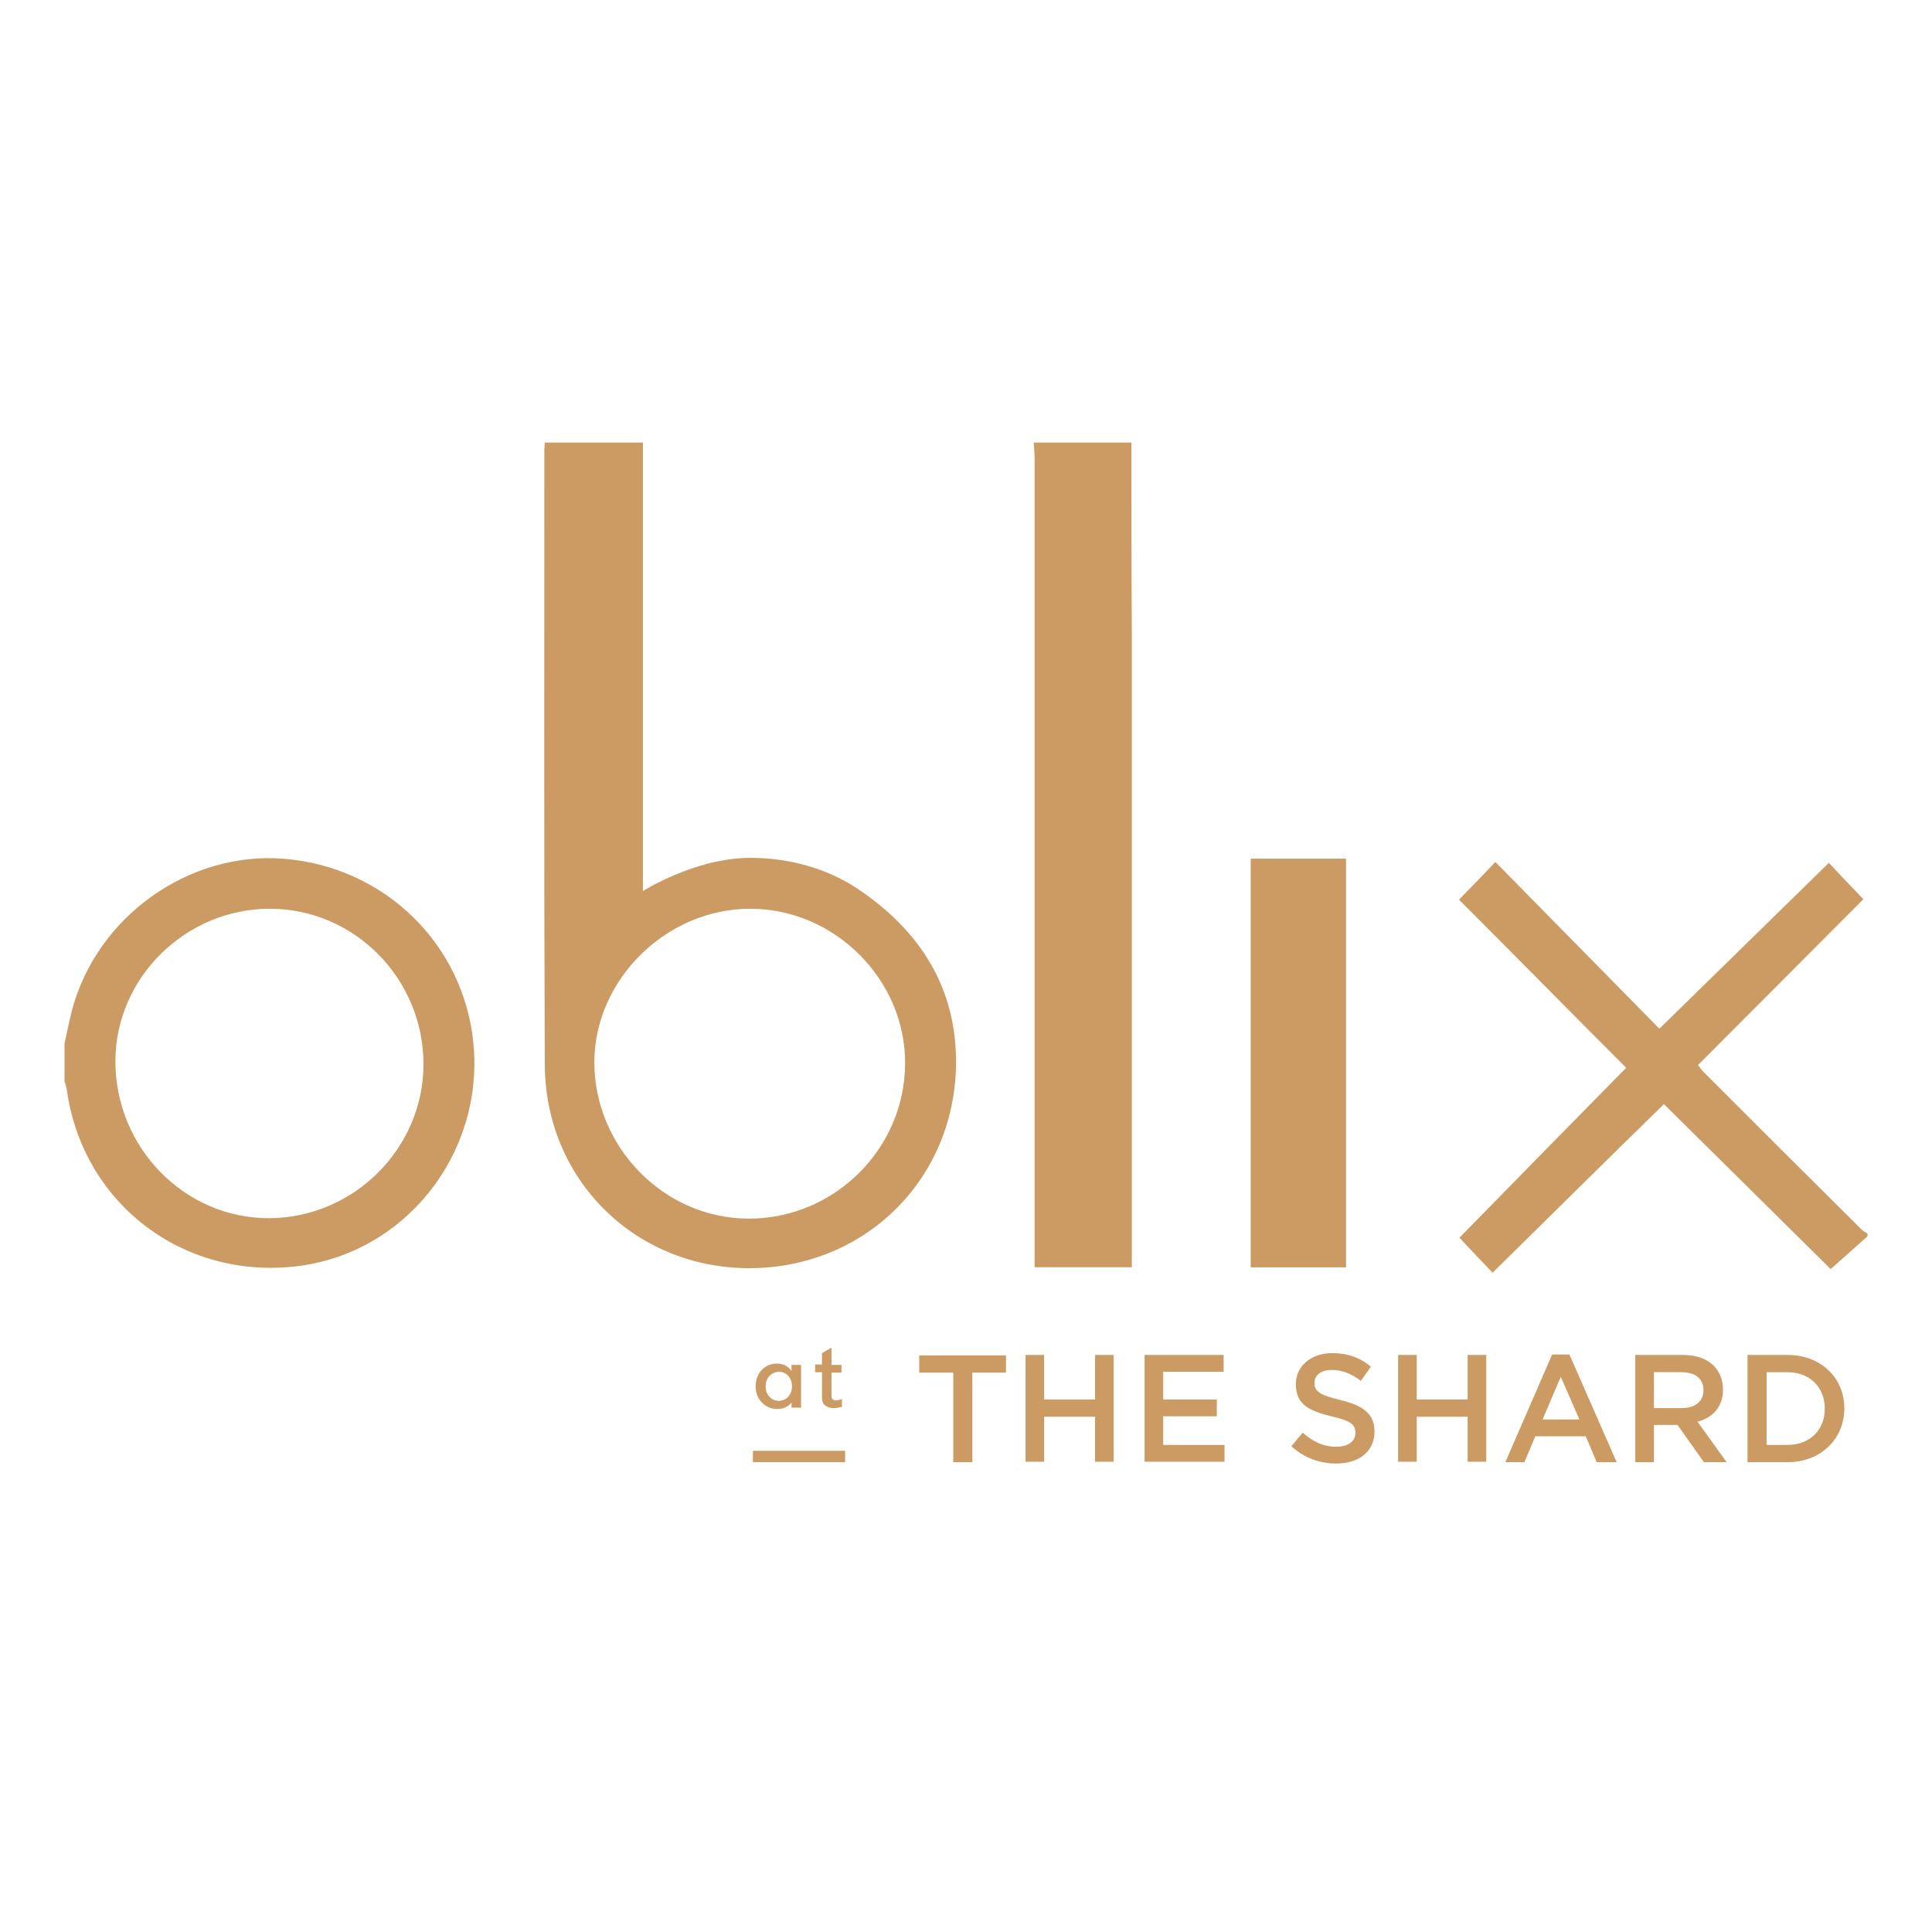 <?xml version="1.0" encoding="utf-8"?>
<!-- Generator: Adobe Illustrator 26.4.1, SVG Export Plug-In . SVG Version: 6.00 Build 0)  -->
<svg version="1.1" id="Layer_1" xmlns="http://www.w3.org/2000/svg" xmlns:xlink="http://www.w3.org/1999/xlink" x="0px" y="0px"
	 viewBox="0 0 425.2 425.2" style="enable-background:new 0 0 425.2 425.2;" xml:space="preserve">
<style type="text/css">
	.st0{fill:#CB9B63;}
</style>
<g>
	<path class="st0" d="M275.3,189c0,30.2,0,60,0,89.9c7.1,0,14,0,20.9,0c0-30.1,0-59.9,0-89.9C289.2,189,282.4,189,275.3,189z"/>
	<path class="st0" d="M141.5,97.4c0,32.3,0,98.7,0,98.7s11.5-7.3,23.6-7.3c8.6,0,16.8,2.3,23.5,6.7c13.8,9.2,22.1,21.9,21.8,39.1
		c-0.5,25.4-20.5,44.7-45.9,44.5c-24.9-0.2-44.5-19.6-44.6-44.8c-0.2-45.1-0.1-90.2-0.1-135.3c0-0.5,0.1-1.1,0.1-1.6
		C127.2,97.4,134.3,97.4,141.5,97.4z M130.8,233.7c0,18.8,15.4,34.5,34,34.5c18.8,0,34.3-15.3,34.4-34.1
		c0.1-18.5-15.5-34.1-34.1-34.1C146.7,200,130.9,215.5,130.8,233.7z"/>
	<path class="st0" d="M249,97.4c0,14,0,27.9,0.1,41.9c0,45.4,0,90.8,0,136.1c0,1.1,0,2.2,0,3.5c-7.1,0-14,0-21.4,0
		c0-1.2,0-2.4,0-3.5c0-58.1,0-116.1,0-174.2c0-1.3-0.1-2.6-0.2-3.8C234.6,97.4,241.8,97.4,249,97.4z"/>
	<path class="st0" d="M14.2,229.7c0.5-2.4,1-4.8,1.6-7.2c5.4-20.7,25.7-35.2,46.7-33.5c22.2,1.8,39.6,18.8,41.7,40.7
		c2.3,24.4-15.2,46.3-39.1,49c-25.1,2.9-47-14.1-50.4-38.9c-0.1-0.6-0.3-1.2-0.5-1.8C14.2,235.2,14.2,232.5,14.2,229.7z M93.2,234.2
		c0-18.8-15.2-34.2-33.8-34.2c-18.5,0-33.9,15.1-34,33.4c-0.1,19.1,15.2,34.8,33.9,34.7C77.9,268,93.2,252.7,93.2,234.2z"/>
	<path class="st0" d="M411,272.1c-2.7,2.4-5.4,4.8-8.1,7.2c-12.3-12.2-24.6-24.3-36.7-36.3c-12.6,12.3-25,24.6-37.7,37.1
		c-2.5-2.6-5-5.2-7.3-7.7c12.3-12.6,24.5-25,36.7-37.4c-12.3-12.3-24.6-24.8-36.8-37c2.7-2.8,5.3-5.4,8-8.3
		c12.1,12.3,24.2,24.6,36.1,36.7c12.5-12.2,24.9-24.4,37.3-36.5c2.6,2.8,5.1,5.4,7.6,8c-11.8,11.8-24,24.1-36.4,36.5
		c0.5,0.7,0.9,1.2,1.3,1.6c11.6,11.6,23.1,23.1,34.7,34.6c0.4,0.4,0.9,0.6,1.3,0.9C411,271.8,411,272,411,272.1z"/>
	<path class="st0" d="M275.3,189c7,0,13.9,0,20.9,0c0,30,0,59.8,0,89.9c-6.9,0-13.8,0-20.9,0C275.3,249,275.3,219.2,275.3,189z"/>
	<g>
		<g>
			<path class="st0" d="M209.8,302.1h-7.5v-3.8h19.1v3.8H214v19.7l-4.2,0V302.1z"/>
			<path class="st0" d="M225.7,298.2h4.1v9.8h11.2v-9.8h4.1v23.5h-4.1v-9.9h-11.2v9.9h-4.1V298.2z"/>
			<path class="st0" d="M251.8,298.2h17.5v3.7h-13.3v6.1h11.8v3.7h-11.8v6.3h13.5v3.7h-17.6V298.2z"/>
			<path class="st0" d="M284.2,318.3l2.5-3c2.3,2,4.5,3.1,7.4,3.1c2.6,0,4.2-1.2,4.2-3v-0.1c0-1.7-0.9-2.6-5.3-3.6
				c-5-1.2-7.8-2.7-7.8-7v-0.1c0-4,3.4-6.8,8-6.8c3.4,0,6.2,1,8.5,3l-2.2,3.1c-2.1-1.6-4.2-2.4-6.4-2.4c-2.4,0-3.8,1.2-3.8,2.8v0.1
				c0,1.8,1.1,2.6,5.6,3.7c5,1.2,7.6,3,7.6,6.9v0.1c0,4.4-3.5,7-8.4,7C290.5,322.1,287.1,320.9,284.2,318.3z"/>
			<path class="st0" d="M307.7,298.2h4.1v9.8H323v-9.8h4.1v23.5H323v-9.9h-11.2v9.9h-4.1V298.2z"/>
			<path class="st0" d="M341.6,298.1h3.8l10.4,23.7h-4.4l-2.4-5.7h-11.1l-2.4,5.7h-4.2L341.6,298.1z M347.6,312.4l-4.1-9.4l-4,9.4
				H347.6z"/>
			<path class="st0" d="M359.9,298.2h10.5c3,0,5.3,0.9,6.8,2.4c1.2,1.3,2,3,2,5.1v0.1c0,3.9-2.3,6.2-5.6,7.1l6.4,8.9H375l-5.8-8.2
				h-5.2v8.2h-4.1V298.2z M370.1,309.9c3,0,4.8-1.5,4.8-3.9v-0.1c0-2.5-1.8-3.9-4.9-3.9h-6v7.9H370.1z"/>
			<path class="st0" d="M384.6,298.2h8.8c7.4,0,12.5,5.1,12.5,11.7v0.1c0,6.6-5.1,11.8-12.5,11.8h-8.8V298.2z M393.4,318
				c4.9,0,8.2-3.3,8.2-7.9V310c0-4.6-3.2-8-8.2-8h-4.6v16H393.4z"/>
		</g>
		<g>
			<path class="st0" d="M174.3,308.5c-0.5,0.9-1.8,1.6-3.2,1.6c-2.7,0-4.8-2.1-4.8-5c0-2.9,2-5,4.7-5c1.4,0,2.7,0.7,3.2,1.7v-1.4
				h2.1v9.4h-2.1V308.5z M168.5,305.1c0,1.8,1.2,3.2,2.9,3.2c1.7,0,2.9-1.4,2.9-3.2s-1.2-3.2-2.9-3.2
				C169.7,302,168.5,303.3,168.5,305.1z"/>
			<path class="st0" d="M183,296.6v3.8h2.2v1.7H183v5.2c0,0.6,0.4,0.9,1,0.9c0.6,0,1.3-0.3,1.3-0.3v1.7c0,0-1,0.3-1.8,0.3
				c-1.1,0-2.6-0.4-2.6-2.3v-5.6h-1.5v-1.7h1.5v-2.5L183,296.6z"/>
		</g>
		<rect x="165.7" y="319.3" class="st0" width="20.3" height="2.5"/>
	</g>
</g>
</svg>

